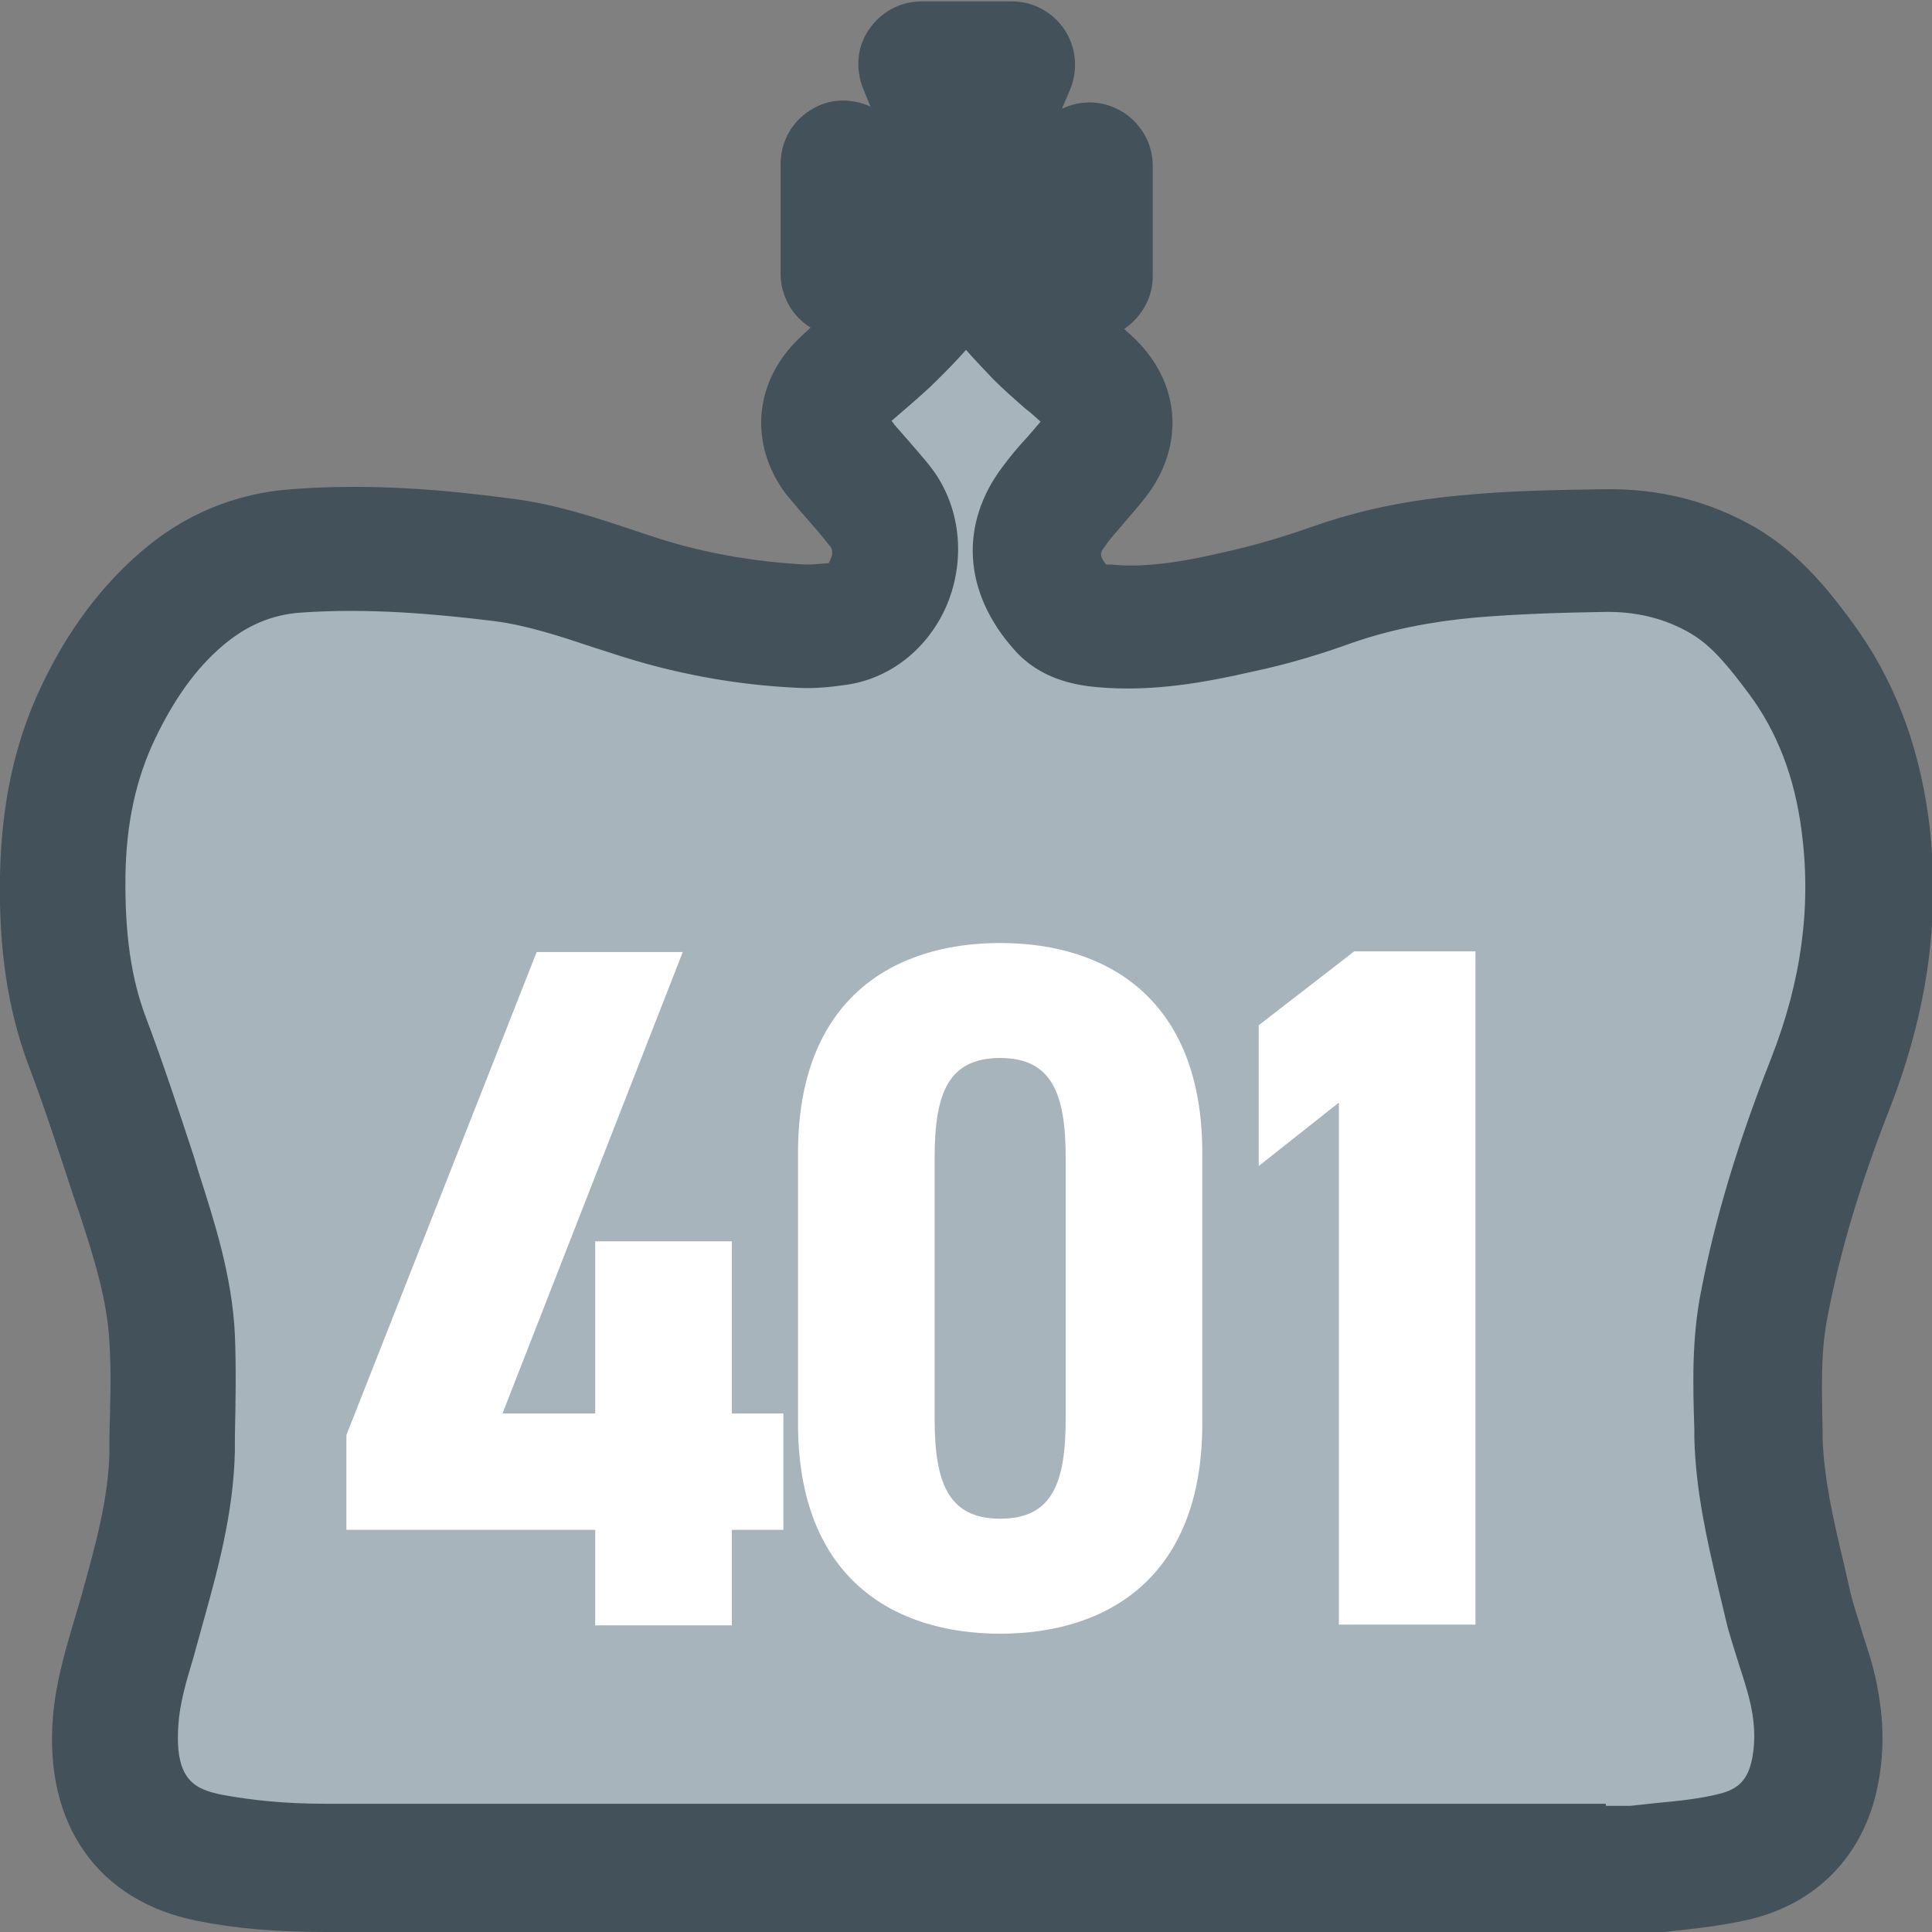 <?xml version="1.0" encoding="UTF-8"?>
<svg xmlns="http://www.w3.org/2000/svg" id="Layer_2" data-name="Layer 2" viewBox="0 0 27.72 27.72">
  <rect x="0" y="0" width="27.72" height="27.72" fill="#808080" stroke="none"/>
  <defs>
    <style>
      .cls-1 {
        fill: #a7b4bb;
      }

      .cls-1, .cls-2, .cls-3 {
        stroke-width: 0px;
      }

      .cls-2 {
        fill: #fff;
      }

      .cls-3 {
        fill: #43525a;
      }
    </style>
  </defs>
  <g id="Layer_1-2" data-name="Layer 1">
    <path class="cls-1" d="m12.1,3.9c.21-.17.39-.34.59-.48.25-.17.51-.15.69.03.18.18.22.44.04.68-.18.25-.39.47-.61.68-.23.23-.49.43-.73.65-.32.3-.35.69-.09,1.04.07.1.16.19.24.29.13.16.27.31.4.47.48.63.06,1.59-.64,1.67-.16.02-.32.04-.49.03-.84-.04-1.66-.19-2.46-.45-.61-.2-1.21-.42-1.86-.5-.98-.12-1.96-.2-2.96-.12-.62.05-1.17.29-1.63.68-.52.45-.9,1-1.19,1.62-.36.75-.5,1.54-.52,2.36-.01.8.06,1.59.35,2.36.27.72.51,1.46.74,2.19.22.68.44,1.37.47,2.09.02.54,0,1.08,0,1.61-.02.83-.25,1.63-.47,2.42-.13.48-.3.95-.34,1.45-.08,1.01.29,1.76,1.35,1.97.54.11,1.1.14,1.66.15,6.13.01,12.25,0,18.38,0,.15,0,.3.01.45,0,.46-.05.92-.08,1.37-.18.63-.15,1.03-.56,1.16-1.21.09-.43.05-.86-.06-1.28-.09-.38-.25-.75-.33-1.13-.17-.79-.39-1.57-.41-2.39-.02-.65-.04-1.29.08-1.93.21-1.09.55-2.14.95-3.16.47-1.2.67-2.42.5-3.71-.12-.88-.4-1.68-.93-2.4-.31-.42-.64-.83-1.11-1.11-.54-.31-1.11-.44-1.72-.43-.63.01-1.26.03-1.89.08-.68.06-1.35.18-1.99.41-.43.15-.87.28-1.31.38-.64.15-1.3.27-1.97.21-.23-.02-.46-.07-.61-.24-.39-.44-.51-.96-.11-1.48.18-.24.4-.46.59-.7.29-.37.25-.76-.09-1.08-.23-.22-.49-.41-.71-.64-.23-.23-.45-.47-.63-.74-.14-.21-.09-.46.07-.62.16-.16.39-.2.62-.08.14.07.26.18.38.28.09.08.18.17.28.27v-1.58c-.22.13-.41.27-.62.36-.44.19-.88-.1-.86-.58,0-.24.1-.47.17-.7.05-.18.14-.34.21-.52h-1.3c.04.11.08.2.12.29.09.25.2.49.25.74.11.48-.22.89-.66.82-.15-.02-.29-.1-.43-.18-.13-.07-.25-.16-.39-.25v1.57Z"></path>
    <path class="cls-3" d="m23.28,27.72s-.09,0-.13,0h-.11s-1.84,0-1.84,0c-5.51,0-11.03,0-16.54,0-.69,0-1.29-.05-1.83-.16-1.42-.28-2.2-1.38-2.07-2.93.04-.48.17-.92.28-1.3l.13-.44c.2-.72.39-1.4.4-2.07v-.21c.01-.45.03-.9,0-1.35-.03-.6-.22-1.21-.43-1.85l-.08-.23c-.21-.64-.42-1.29-.66-1.92C.11,14.47-.02,13.61,0,12.56c.02-1.02.21-1.92.6-2.73.37-.78.85-1.42,1.42-1.91.61-.53,1.34-.84,2.15-.9,1.14-.09,2.23.01,3.14.13.66.08,1.25.28,1.82.47l.21.07c.72.24,1.46.37,2.22.41.11,0,.22-.01.33-.02,0,0,.03-.05.05-.12,0-.05,0-.08-.02-.11-.08-.1-.16-.2-.24-.29l-.2-.23c-.07-.08-.14-.17-.21-.25-.53-.72-.45-1.61.2-2.23.05-.05.11-.1.16-.15-.26-.16-.43-.45-.43-.77v-1.58c0-.33.18-.64.48-.8.25-.14.55-.14.81-.02l-.11-.27c-.11-.28-.08-.6.09-.84.17-.25.45-.4.75-.4h1.3c.3,0,.58.15.75.4.17.25.2.57.09.85l-.08.19s-.03.06-.04.1c.27-.13.58-.12.84.03.28.16.46.46.46.79v1.58c0,.31-.16.59-.41.76.04.04.08.07.12.11.69.64.76,1.56.19,2.3-.1.13-.21.25-.31.37-.09.11-.19.21-.27.33-.07.09-.1.13.01.27.02,0,.04,0,.07,0,.51.05,1.04-.04,1.68-.19.4-.09.8-.21,1.2-.35.67-.24,1.4-.39,2.22-.46.64-.06,1.29-.07,1.93-.08.83-.02,1.56.17,2.22.55.61.36,1.02.86,1.38,1.35.59.8.95,1.72,1.1,2.81.18,1.38,0,2.74-.55,4.16-.43,1.09-.72,2.07-.9,3.01-.1.5-.08,1.04-.07,1.61v.12c.02.58.15,1.16.3,1.78l.1.44c.04.17.1.34.15.51.06.2.13.39.18.59.15.6.17,1.15.06,1.68-.2.99-.87,1.68-1.84,1.91-.39.09-.77.13-1.13.17l-.34.04c-.11.01-.21.02-.32.02Zm-.24-1.81h.14c.07,0,.14,0,.21,0l.37-.04c.32-.03.62-.06.9-.13.29-.07.42-.21.48-.51.05-.26.04-.55-.05-.89-.04-.15-.09-.31-.14-.46-.07-.23-.15-.46-.2-.69l-.1-.42c-.16-.68-.32-1.38-.34-2.14v-.12c-.02-.64-.04-1.31.1-2,.2-1.04.53-2.13,1-3.32.44-1.12.58-2.19.44-3.26-.1-.78-.35-1.43-.76-1.98-.27-.36-.52-.68-.83-.86-.37-.22-.8-.32-1.25-.31-.63.01-1.24.03-1.84.08-.66.06-1.24.18-1.76.36-.47.17-.94.31-1.41.41-.7.16-1.45.3-2.25.23-.34-.03-.83-.12-1.2-.54-.73-.82-.79-1.8-.16-2.63.11-.15.23-.29.36-.43.06-.07.12-.14.18-.21-.08-.07-.14-.13-.21-.18-.16-.14-.32-.28-.47-.43-.12-.13-.26-.27-.39-.42-.14.16-.28.3-.41.43-.14.14-.29.27-.44.4-.07.06-.15.13-.22.19.02.02.03.03.04.05l.21.24c.11.13.22.25.32.38.42.55.5,1.3.23,1.96-.27.64-.83,1.08-1.48,1.16-.21.03-.42.05-.64.04-.92-.04-1.83-.21-2.7-.5l-.22-.07c-.51-.17-.99-.33-1.47-.39-.82-.1-1.79-.19-2.77-.12-.42.03-.78.19-1.11.47-.39.33-.7.77-.97,1.33-.28.58-.42,1.23-.43,1.98-.01.82.08,1.46.29,2.02.25.66.47,1.33.69,2l.07.23c.22.69.48,1.48.52,2.33.02.49.01.98,0,1.47v.2c-.02.9-.25,1.72-.47,2.51l-.13.47c-.1.33-.19.64-.21.94-.06.81.24.93.62,1.01.43.08.91.13,1.48.13,5.51,0,11.02,0,16.54,0h1.84Z"></path>
    <g>
      <path class="cls-2" d="m9.8,13.65l-2.59,6.63h1.33v-2.47h1.96v2.47h.74v1.67h-.74v1.37h-1.96v-1.37h-3.57v-1.36l2.73-6.93h2.1Z"></path>
      <path class="cls-2" d="m11.45,20.43v-3.89c0-2.2,1.36-3.01,2.9-3.01s2.9.81,2.9,3.01v3.89c0,2.2-1.36,3.01-2.9,3.01s-2.9-.81-2.9-3.01Zm3.84-.07v-3.75c0-.92-.2-1.43-.94-1.43s-.94.5-.94,1.43v3.75c0,.92.2,1.43.94,1.43s.94-.5.94-1.43Z"></path>
      <path class="cls-2" d="m21.17,23.31h-1.96v-7.49l-1.15.91v-2.02l1.37-1.06h1.74v9.67Z"></path>
    </g>
  </g>
</svg>
